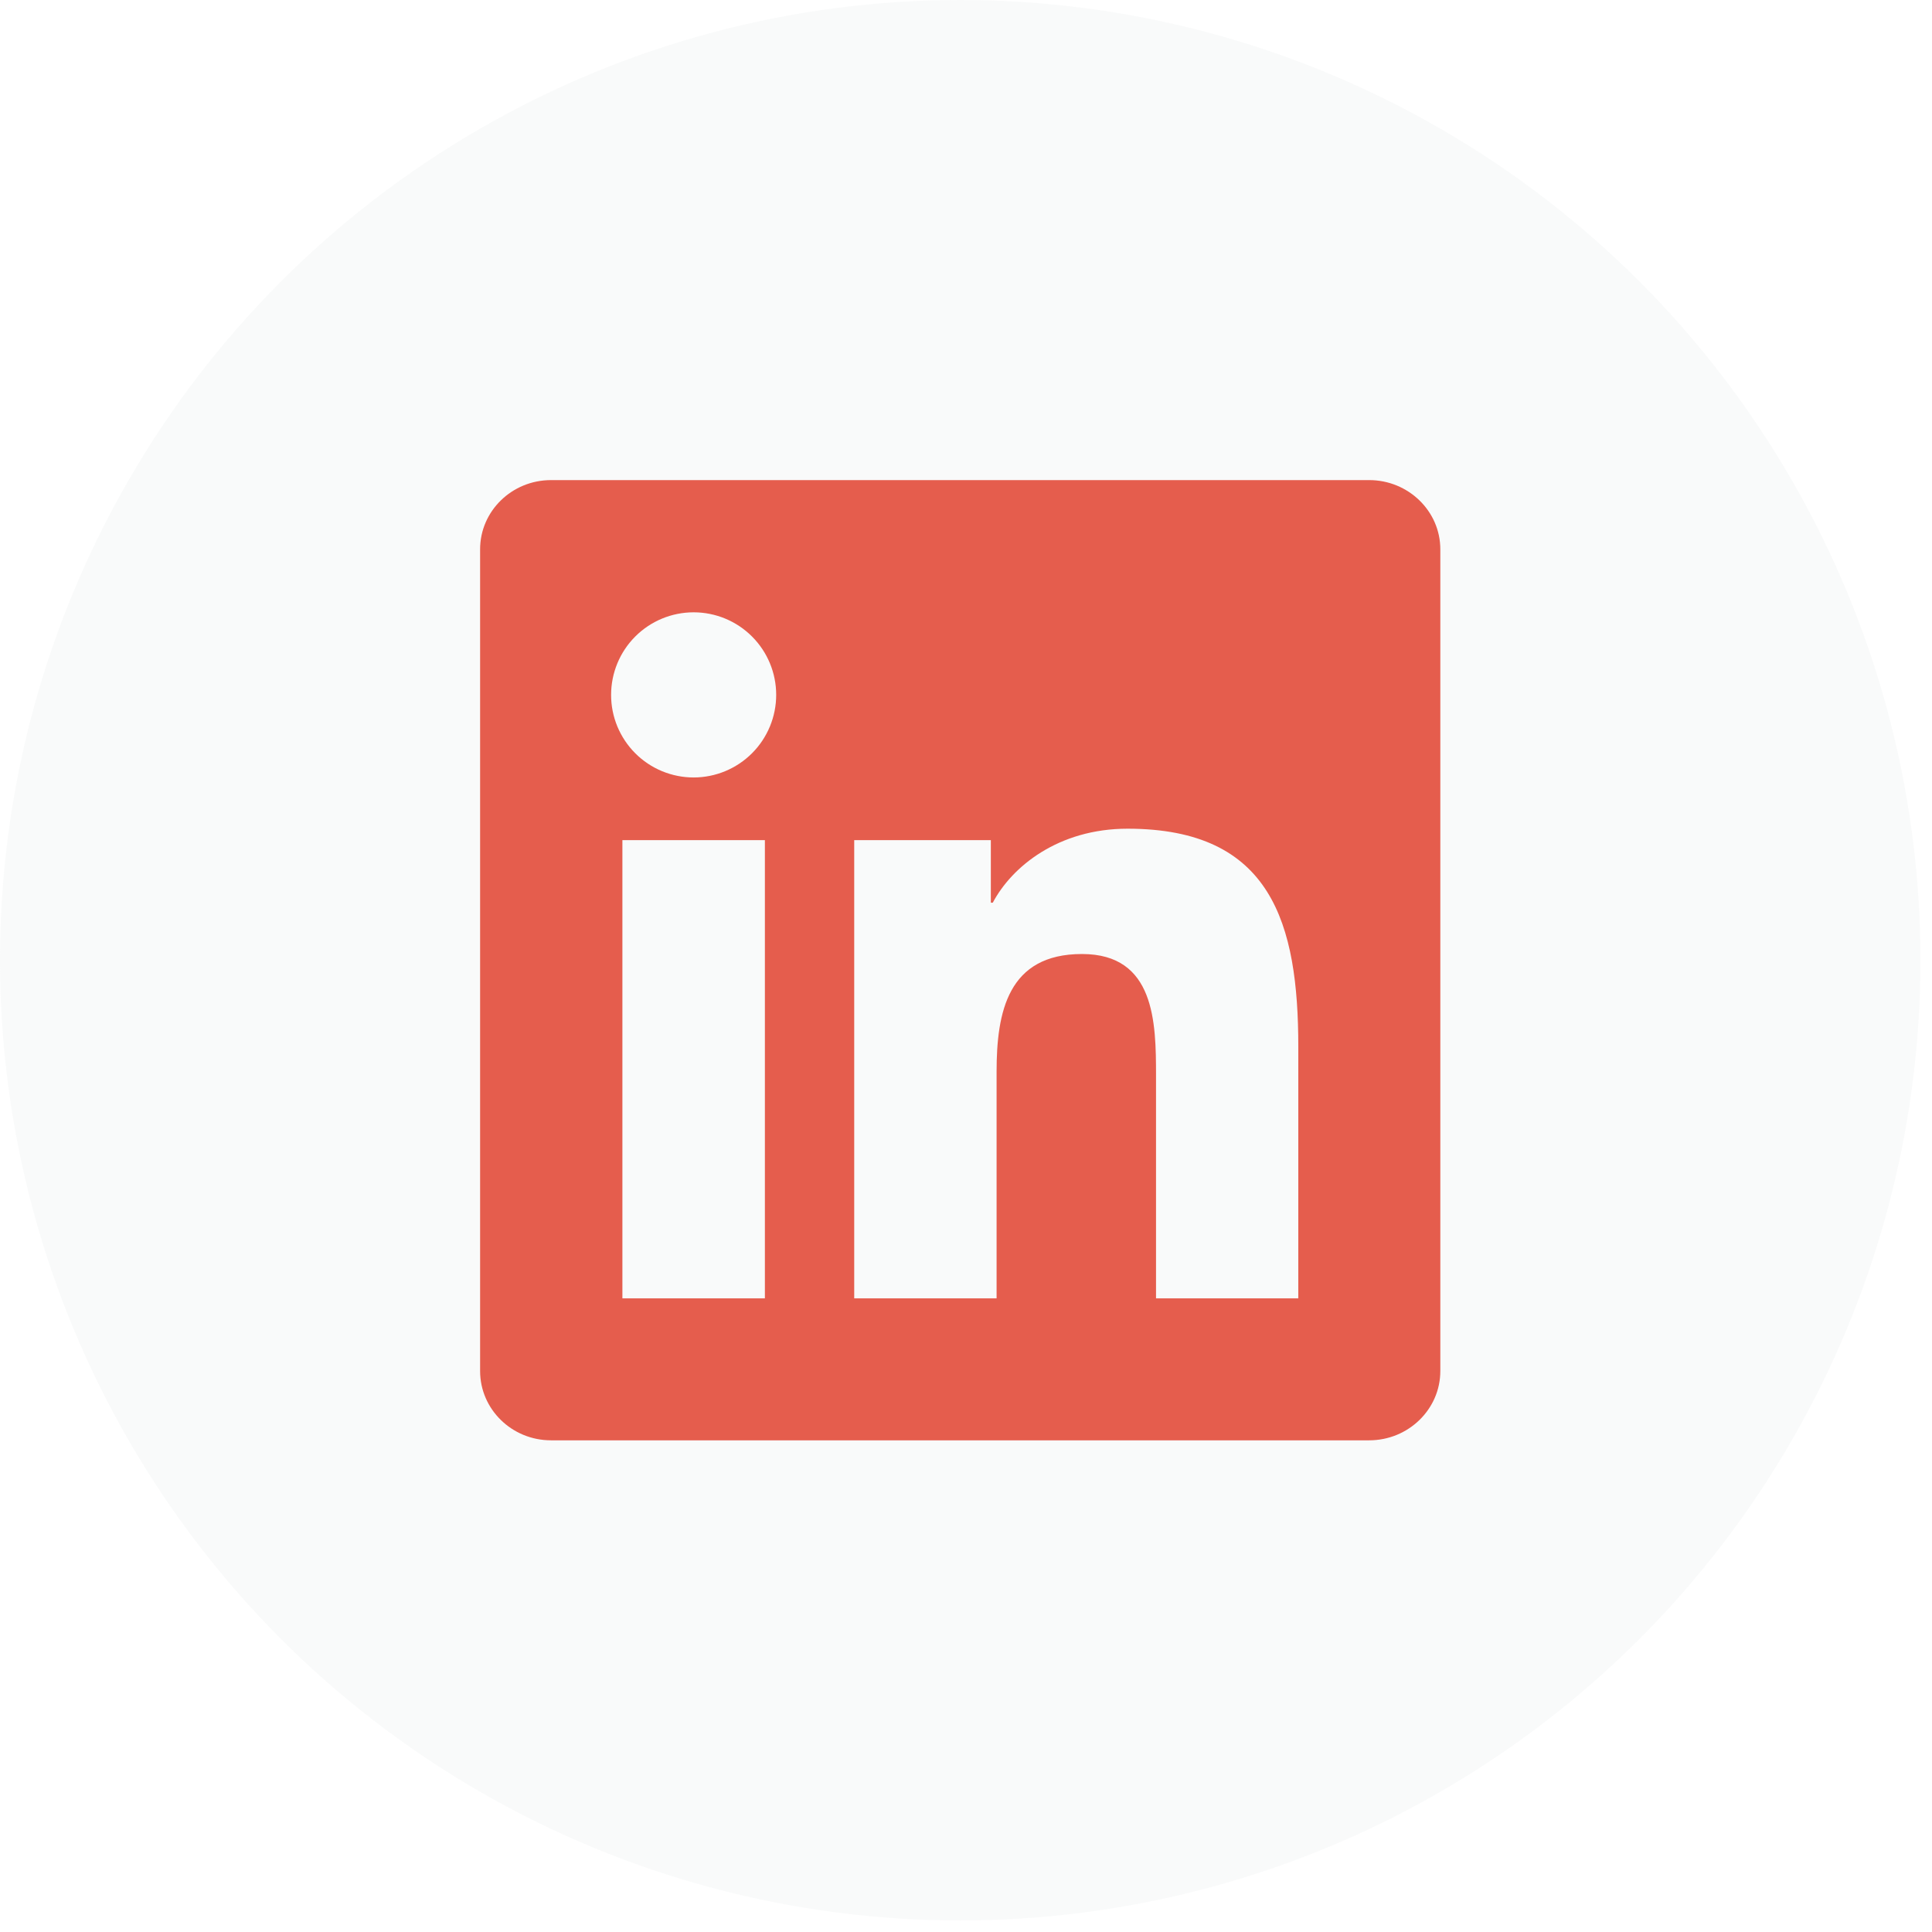 <?xml version="1.0" encoding="UTF-8"?> <svg xmlns="http://www.w3.org/2000/svg" width="118" height="118" viewBox="0 0 118 118" fill="none"><circle cx="58.647" cy="58.647" r="58.647" fill="#D8DCDC" fill-opacity="0.15"></circle><path d="M83.626 29.323H33.653C31.263 29.323 29.323 31.217 29.323 33.549V83.738C29.323 86.073 31.263 87.97 33.653 87.97H83.626C86.017 87.97 87.97 86.073 87.97 83.738V33.549C87.97 31.217 86.017 29.323 83.626 29.323ZM46.717 79.298H38.014V51.312H46.717V79.298ZM42.366 47.485C41.703 47.485 41.047 47.354 40.435 47.101C39.823 46.847 39.267 46.476 38.799 46.007C38.331 45.538 37.96 44.982 37.706 44.37C37.453 43.758 37.323 43.102 37.324 42.44C37.324 41.103 37.855 39.82 38.8 38.875C39.746 37.929 41.028 37.398 42.365 37.398C43.702 37.398 44.985 37.929 45.93 38.875C46.876 39.82 47.407 41.103 47.407 42.44C47.407 43.777 46.876 45.06 45.931 46.006C44.985 46.952 43.703 47.484 42.366 47.485ZM79.295 79.298H70.606V65.689C70.606 62.442 70.543 58.268 66.085 58.268C61.558 58.268 60.868 61.804 60.868 65.454V79.299H52.173V51.312H60.517V55.133H60.636C61.798 52.934 64.636 50.614 68.868 50.614C77.67 50.614 79.296 56.408 79.296 63.947L79.295 79.298Z" fill="#E55D4D"></path></svg> 